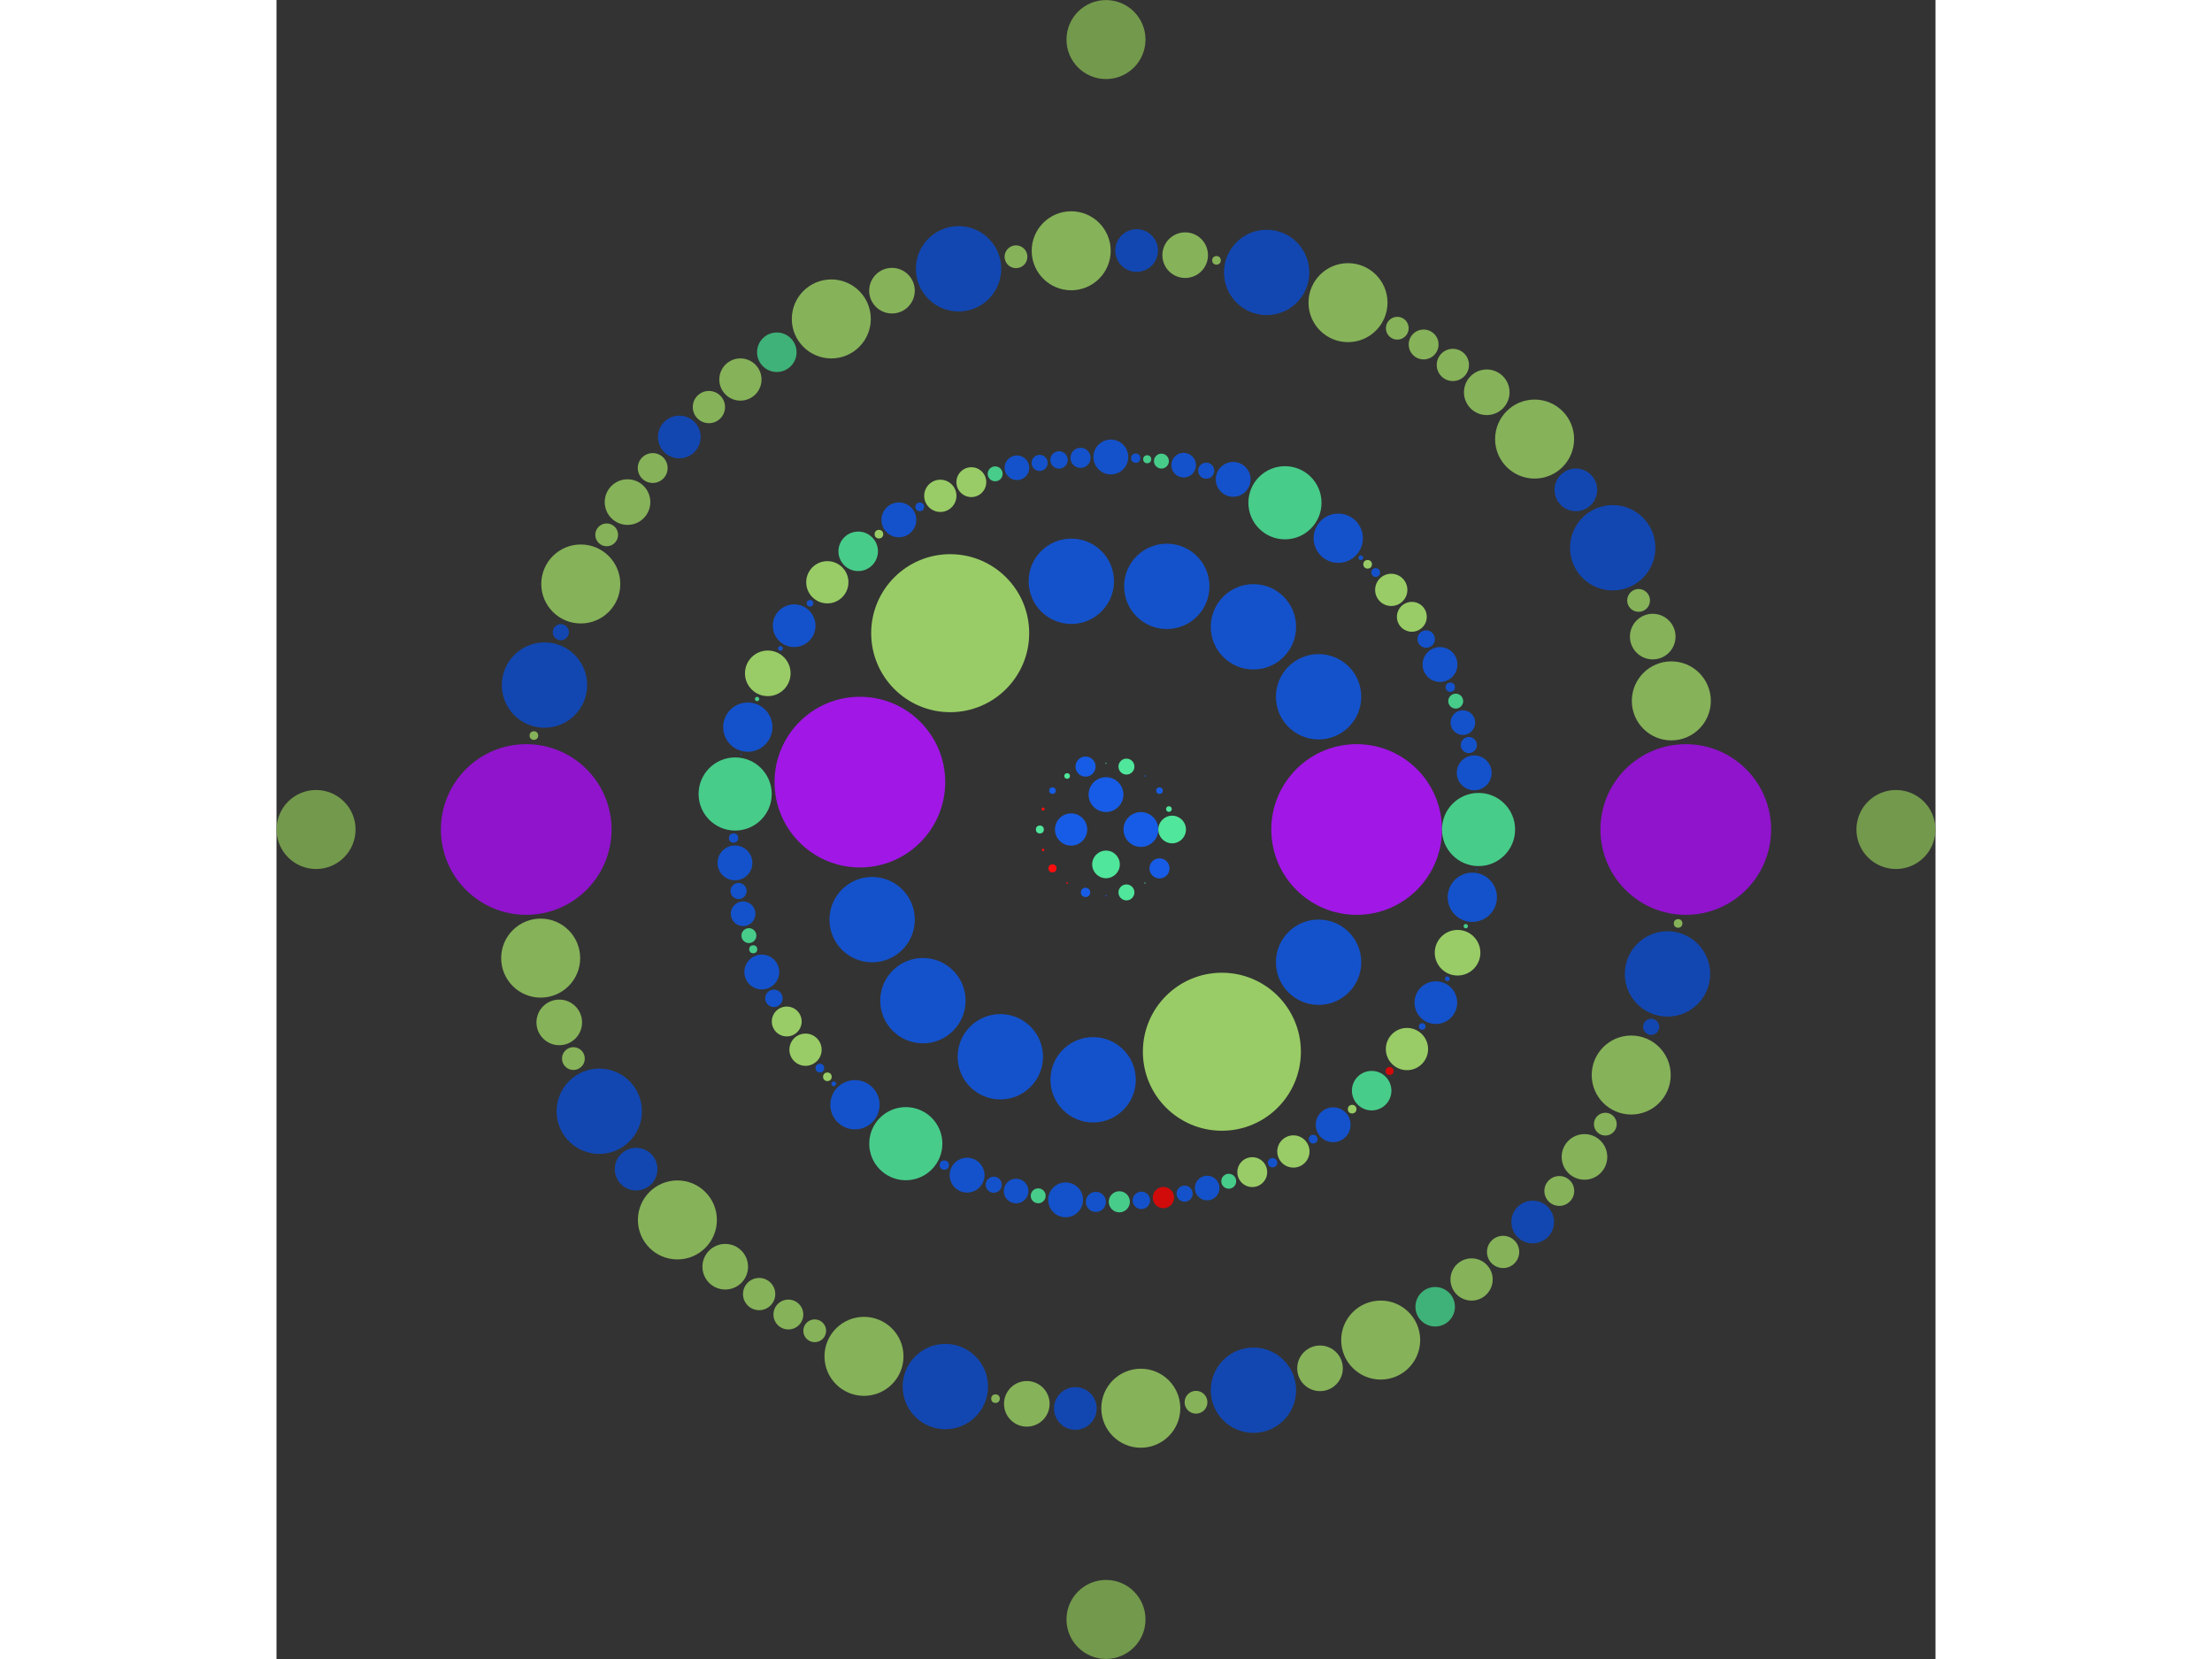 <svg xmlns="http://www.w3.org/2000/svg" viewBox="-12221 -12221 24442 24442" width="200" height="150">
<rect x="-12221" y="-12221" width="24442" height="24442" fill="#333333" stroke="none"/>
<circle cx="0" cy="0" r="1" fill="rgb(255,255,255)" />
<circle cx="514.248" cy="0" r="256.624" fill="rgb(23,92,230)" />
<circle cx="3.14886376173549e-14" cy="514.248" r="203.647" fill="rgb(80,230,155)" />
<circle cx="-514.248" cy="6.29772752347098e-14" r="237.588" fill="rgb(23,92,230)" />
<circle cx="-9.44659128520646e-14" cy="-514.248" r="256.624" fill="rgb(23,92,230)" />
<circle cx="974.519" cy="0" r="203.647" fill="rgb(80,230,155)" />
<circle cx="926.823" cy="301.143" r="4.583" fill="rgb(255,13,13)" />
<circle cx="788.403" cy="572.808" r="148.162" fill="rgb(23,92,230)" />
<circle cx="572.808" cy="788.403" r="8.485" fill="rgb(80,230,155)" />
<circle cx="301.143" cy="926.823" r="117.576" fill="rgb(80,230,155)" />
<circle cx="5.96721074658447e-14" cy="974.519" r="9.165" fill="rgb(23,92,230)" />
<circle cx="-301.143" cy="926.823" r="68.586" fill="rgb(23,92,230)" />
<circle cx="-572.808" cy="788.403" r="12.124" fill="rgb(255,13,13)" />
<circle cx="-788.403" cy="572.808" r="59.397" fill="rgb(255,13,13)" />
<circle cx="-926.823" cy="301.143" r="18.52" fill="rgb(255,13,13)" />
<circle cx="-974.519" cy="1.19344214931689e-13" r="58.788" fill="rgb(80,230,155)" />
<circle cx="-926.823" cy="-301.143" r="22.45" fill="rgb(255,13,13)" />
<circle cx="-788.403" cy="-572.808" r="48.497" fill="rgb(23,92,230)" />
<circle cx="-572.808" cy="-788.403" r="41.569" fill="rgb(80,230,155)" />
<circle cx="-301.143" cy="-926.823" r="148.162" fill="rgb(23,92,230)" />
<circle cx="-1.79016322397534e-13" cy="-974.519" r="8.485" fill="rgb(80,230,155)" />
<circle cx="301.143" cy="-926.823" r="117.576" fill="rgb(80,230,155)" />
<circle cx="572.808" cy="-788.403" r="9.165" fill="rgb(23,92,230)" />
<circle cx="788.403" cy="-572.808" r="48.497" fill="rgb(23,92,230)" />
<circle cx="926.823" cy="-301.143" r="41.569" fill="rgb(80,230,155)" />
<circle cx="3692.56" cy="0" r="1257.197" fill="rgb(161,23,230)" />
<circle cx="3132.227" cy="1955.544" r="628.598" fill="rgb(20,82,204)" />
<circle cx="1707.239" cy="3274.192" r="1163.938" fill="rgb(153,204,102)" />
<circle cx="-189.718" cy="3687.683" r="628.598" fill="rgb(20,82,204)" />
<circle cx="-1556.859" cy="3348.311" r="628.598" fill="rgb(20,82,204)" />
<circle cx="-2697.437" cy="2521.673" r="628.598" fill="rgb(20,82,204)" />
<circle cx="-3445.467" cy="1328.065" r="628.598" fill="rgb(20,82,204)" />
<circle cx="-3625.96" cy="-698.15" r="1257.197" fill="rgb(161,23,230)" />
<circle cx="-2295.497" cy="-2892.351" r="1163.938" fill="rgb(153,204,102)" />
<circle cx="-510.932" cy="-3657.041" r="628.598" fill="rgb(20,82,204)" />
<circle cx="895.716" cy="-3582.275" r="628.598" fill="rgb(20,82,204)" />
<circle cx="2172.014" cy="-2986.194" r="628.598" fill="rgb(20,82,204)" />
<circle cx="3132.227" cy="-1955.544" r="628.598" fill="rgb(20,82,204)" />
<circle cx="5488.556" cy="0" r="538.799" fill="rgb(71,204,138)" />
<circle cx="5456.872" cy="588.892" r="9.165" fill="rgb(20,82,204)" />
<circle cx="5396.979" cy="998.431" r="362.921" fill="rgb(20,82,204)" />
<circle cx="5300.575" cy="1424.128" r="31.749" fill="rgb(71,204,138)" />
<circle cx="5179.623" cy="1815.42" r="336" fill="rgb(153,204,102)" />
<circle cx="5028.81" cy="2198.934" r="34.293" fill="rgb(20,82,204)" />
<circle cx="4859.776" cy="2550.848" r="314.299" fill="rgb(20,82,204)" />
<circle cx="4658.654" cy="2901.927" r="48.497" fill="rgb(20,82,204)" />
<circle cx="4434.118" cy="3234.632" r="311.076" fill="rgb(153,204,102)" />
<circle cx="4178.805" cy="3558.347" r="59.397" fill="rgb(209,10,10)" />
<circle cx="3914.031" cy="3847.675" r="290.985" fill="rgb(71,204,138)" />
<circle cx="3626.193" cy="4120.069" r="63.498" fill="rgb(153,204,102)" />
<circle cx="3346.762" cy="4350.106" r="256.624" fill="rgb(20,82,204)" />
<circle cx="3052.23" cy="4561.593" r="64.156" fill="rgb(20,82,204)" />
<circle cx="2760.853" cy="4743.62" r="237.588" fill="rgb(153,204,102)" />
<circle cx="2454.695" cy="4909.044" r="68.586" fill="rgb(20,82,204)" />
<circle cx="2154.895" cy="5047.838" r="219.964" fill="rgb(153,204,102)" />
<circle cx="1808.24" cy="5182.134" r="109.982" fill="rgb(71,204,138)" />
<circle cx="1490.395" cy="5282.326" r="181.461" fill="rgb(20,82,204)" />
<circle cx="1158.441" cy="5364.91" r="118.794" fill="rgb(20,82,204)" />
<circle cx="846.024" cy="5422.959" r="157.15" fill="rgb(209,10,10)" />
<circle cx="521.294" cy="5463.744" r="128.312" fill="rgb(20,82,204)" />
<circle cx="196.322" cy="5485.043" r="155.538" fill="rgb(71,204,138)" />
<circle cx="-149.193" cy="5486.527" r="148.162" fill="rgb(20,82,204)" />
<circle cx="-594.755" cy="5456.236" r="256.624" fill="rgb(20,82,204)" />
<circle cx="-998.838" cy="5396.903" r="109.982" fill="rgb(71,204,138)" />
<circle cx="-1324.542" cy="5326.334" r="181.461" fill="rgb(20,82,204)" />
<circle cx="-1653.771" cy="5233.477" r="118.794" fill="rgb(20,82,204)" />
<circle cx="-2046.541" cy="5092.731" r="256.624" fill="rgb(20,82,204)" />
<circle cx="-2382.331" cy="4944.567" r="68.586" fill="rgb(20,82,204)" />
<circle cx="-2949.457" cy="4628.709" r="538.799" fill="rgb(71,204,138)" />
<circle cx="-3698.554" cy="4055.236" r="362.921" fill="rgb(20,82,204)" />
<circle cx="-4010.834" cy="3746.659" r="34.293" fill="rgb(20,82,204)" />
<circle cx="-4104.841" cy="3643.422" r="63.498" fill="rgb(153,204,102)" />
<circle cx="-4215.379" cy="3514.943" r="64.156" fill="rgb(20,82,204)" />
<circle cx="-4427.034" cy="3244.32" r="237.588" fill="rgb(153,204,102)" />
<circle cx="-4703.574" cy="2828.539" r="219.964" fill="rgb(153,204,102)" />
<circle cx="-4892.6" cy="2487.309" r="128.312" fill="rgb(20,82,204)" />
<circle cx="-5071.057" cy="2099.672" r="256.624" fill="rgb(20,82,204)" />
<circle cx="-5197.099" cy="1764.767" r="59.397" fill="rgb(71,204,138)" />
<circle cx="-5261.15" cy="1563.505" r="109.982" fill="rgb(71,204,138)" />
<circle cx="-5346.342" cy="1241.316" r="181.461" fill="rgb(20,82,204)" />
<circle cx="-5413.286" cy="905.858" r="118.794" fill="rgb(20,82,204)" />
<circle cx="-5466.456" cy="492.033" r="256.624" fill="rgb(20,82,204)" />
<circle cx="-5487.118" cy="125.59" r="68.586" fill="rgb(20,82,204)" />
<circle cx="-5463.568" cy="-523.135" r="538.799" fill="rgb(71,204,138)" />
<circle cx="-5375.899" cy="-1106.325" r="9.165" fill="rgb(20,82,204)" />
<circle cx="-5277.243" cy="-1508.292" r="362.921" fill="rgb(20,82,204)" />
<circle cx="-5140.705" cy="-1922.862" r="31.749" fill="rgb(71,204,138)" />
<circle cx="-4983.007" cy="-2300.844" r="336" fill="rgb(153,204,102)" />
<circle cx="-4796.327" cy="-2668.238" r="34.293" fill="rgb(20,82,204)" />
<circle cx="-4594.52" cy="-3002.438" r="314.299" fill="rgb(20,82,204)" />
<circle cx="-4360.851" cy="-3332.749" r="48.497" fill="rgb(20,82,204)" />
<circle cx="-4105.626" cy="-3642.538" r="311.076" fill="rgb(153,204,102)" />
<circle cx="-3650.83" cy="-4098.253" r="290.985" fill="rgb(71,204,138)" />
<circle cx="-3345.598" cy="-4351.002" r="63.498" fill="rgb(153,204,102)" />
<circle cx="-3051.556" cy="-4562.044" r="256.624" fill="rgb(20,82,204)" />
<circle cx="-2743.675" cy="-4753.577" r="64.156" fill="rgb(20,82,204)" />
<circle cx="-2440.89" cy="-4915.923" r="237.588" fill="rgb(153,204,102)" />
<circle cx="-1984.002" cy="-5117.419" r="219.964" fill="rgb(153,204,102)" />
<circle cx="-1633.028" cy="-5239.987" r="109.982" fill="rgb(71,204,138)" />
<circle cx="-1311.995" cy="-5329.438" r="181.461" fill="rgb(20,82,204)" />
<circle cx="-977.453" cy="-5400.817" r="118.794" fill="rgb(20,82,204)" />
<circle cx="-691.886" cy="-5444.771" r="128.312" fill="rgb(20,82,204)" />
<circle cx="-375.1" cy="-5475.723" r="148.162" fill="rgb(20,82,204)" />
<circle cx="71.319" cy="-5488.092" r="256.624" fill="rgb(20,82,204)" />
<circle cx="437.949" cy="-5471.055" r="68.586" fill="rgb(20,82,204)" />
<circle cx="606.992" cy="-5454.888" r="59.397" fill="rgb(71,204,138)" />
<circle cx="816.417" cy="-5427.495" r="109.982" fill="rgb(71,204,138)" />
<circle cx="1144.314" cy="-5367.941" r="181.461" fill="rgb(20,82,204)" />
<circle cx="1476.484" cy="-5286.231" r="118.794" fill="rgb(20,82,204)" />
<circle cx="1873.774" cy="-5158.799" r="256.624" fill="rgb(20,82,204)" />
<circle cx="2636.534" cy="-4813.827" r="538.799" fill="rgb(71,204,138)" />
<circle cx="3421.956" cy="-4291.207" r="362.921" fill="rgb(20,82,204)" />
<circle cx="3753.98" cy="-4003.982" r="34.293" fill="rgb(20,82,204)" />
<circle cx="3854.615" cy="-3907.196" r="63.498" fill="rgb(153,204,102)" />
<circle cx="3973.417" cy="-3786.317" r="64.156" fill="rgb(20,82,204)" />
<circle cx="4202.525" cy="-3530.301" r="237.588" fill="rgb(153,204,102)" />
<circle cx="4505.986" cy="-3133.741" r="219.964" fill="rgb(153,204,102)" />
<circle cx="4717.189" cy="-2805.775" r="128.312" fill="rgb(20,82,204)" />
<circle cx="4920.919" cy="-2430.802" r="256.624" fill="rgb(20,82,204)" />
<circle cx="5072.375" cy="-2096.485" r="68.586" fill="rgb(20,82,204)" />
<circle cx="5152.455" cy="-1891.151" r="109.982" fill="rgb(71,204,138)" />
<circle cx="5257.733" cy="-1574.955" r="181.461" fill="rgb(20,82,204)" />
<circle cx="5345.633" cy="-1244.369" r="118.794" fill="rgb(20,82,204)" />
<circle cx="5424.713" cy="-834.705" r="256.624" fill="rgb(20,82,204)" />
<circle cx="8541.748" cy="0" r="1257.197" fill="rgb(143,20,204)" />
<circle cx="8428.879" cy="1383.998" r="63.498" fill="rgb(134,178,89)" />
<circle cx="8272.46" cy="2127.878" r="628.598" fill="rgb(18,71,178)" />
<circle cx="8031.859" cy="2907.008" r="118.794" fill="rgb(18,71,178)" />
<circle cx="7737.941" cy="3617.419" r="581.969" fill="rgb(134,178,89)" />
<circle cx="7356.43" cy="4341.014" r="168" fill="rgb(134,178,89)" />
<circle cx="7049.357" cy="4823.694" r="336" fill="rgb(134,178,89)" />
<circle cx="6678.375" cy="5325.483" r="219.964" fill="rgb(134,178,89)" />
<circle cx="6286.467" cy="5782.888" r="314.299" fill="rgb(18,71,178)" />
<circle cx="5850.464" cy="6223.627" r="237.588" fill="rgb(134,178,89)" />
<circle cx="5386.145" cy="6629.548" r="311.076" fill="rgb(134,178,89)" />
<circle cx="4849.862" cy="7031.379" r="290.985" fill="rgb(62,178,120)" />
<circle cx="4047.024" cy="7522.171" r="581.969" fill="rgb(134,178,89)" />
<circle cx="3153.224" cy="7938.428" r="336" fill="rgb(134,178,89)" />
<circle cx="2172.278" cy="8260.912" r="628.598" fill="rgb(18,71,178)" />
<circle cx="1326.018" cy="8438.195" r="168" fill="rgb(134,178,89)" />
<circle cx="512.772" cy="8526.343" r="581.969" fill="rgb(134,178,89)" />
<circle cx="-451.502" cy="8529.807" r="314.299" fill="rgb(18,71,178)" />
<circle cx="-1166.623" cy="8461.705" r="336" fill="rgb(134,178,89)" />
<circle cx="-1627.909" cy="8385.188" r="63.498" fill="rgb(134,178,89)" />
<circle cx="-2366.938" cy="8207.257" r="628.598" fill="rgb(18,71,178)" />
<circle cx="-3565.414" cy="7762.041" r="581.969" fill="rgb(134,178,89)" />
<circle cx="-4291.552" cy="7385.394" r="168" fill="rgb(134,178,89)" />
<circle cx="-4679.61" cy="7145.817" r="219.964" fill="rgb(134,178,89)" />
<circle cx="-5110.276" cy="6844.453" r="237.588" fill="rgb(134,178,89)" />
<circle cx="-5609.65" cy="6441.528" r="336" fill="rgb(134,178,89)" />
<circle cx="-6314.586" cy="5752.17" r="581.969" fill="rgb(134,178,89)" />
<circle cx="-6922.677" cy="5003.798" r="314.299" fill="rgb(18,71,178)" />
<circle cx="-7465.349" cy="4150.907" r="628.598" fill="rgb(18,71,178)" />
<circle cx="-7846.736" cy="3374.937" r="168" fill="rgb(134,178,89)" />
<circle cx="-8055.045" cy="2842.132" r="336" fill="rgb(134,178,89)" />
<circle cx="-8328.902" cy="1894.952" r="581.969" fill="rgb(134,178,89)" />
<circle cx="-8541.748" cy="-2.74723567242475e-12" r="1257.197" fill="rgb(143,20,204)" />
<circle cx="-8428.879" cy="-1383.998" r="63.498" fill="rgb(134,178,89)" />
<circle cx="-8272.46" cy="-2127.878" r="628.598" fill="rgb(18,71,178)" />
<circle cx="-8031.859" cy="-2907.008" r="118.794" fill="rgb(18,71,178)" />
<circle cx="-7737.941" cy="-3617.419" r="581.969" fill="rgb(134,178,89)" />
<circle cx="-7356.43" cy="-4341.014" r="168" fill="rgb(134,178,89)" />
<circle cx="-7049.357" cy="-4823.694" r="336" fill="rgb(134,178,89)" />
<circle cx="-6678.375" cy="-5325.483" r="219.964" fill="rgb(134,178,89)" />
<circle cx="-6286.467" cy="-5782.888" r="314.299" fill="rgb(18,71,178)" />
<circle cx="-5850.464" cy="-6223.627" r="237.588" fill="rgb(134,178,89)" />
<circle cx="-5386.145" cy="-6629.548" r="311.076" fill="rgb(134,178,89)" />
<circle cx="-4849.862" cy="-7031.379" r="290.985" fill="rgb(62,178,120)" />
<circle cx="-4047.024" cy="-7522.171" r="581.969" fill="rgb(134,178,89)" />
<circle cx="-3153.224" cy="-7938.428" r="336" fill="rgb(134,178,89)" />
<circle cx="-2172.278" cy="-8260.912" r="628.598" fill="rgb(18,71,178)" />
<circle cx="-1326.018" cy="-8438.195" r="168" fill="rgb(134,178,89)" />
<circle cx="-512.772" cy="-8526.343" r="581.969" fill="rgb(134,178,89)" />
<circle cx="451.502" cy="-8529.807" r="314.299" fill="rgb(18,71,178)" />
<circle cx="1166.623" cy="-8461.705" r="336" fill="rgb(134,178,89)" />
<circle cx="1627.909" cy="-8385.188" r="63.498" fill="rgb(134,178,89)" />
<circle cx="2366.938" cy="-8207.257" r="628.598" fill="rgb(18,71,178)" />
<circle cx="3565.414" cy="-7762.041" r="581.969" fill="rgb(134,178,89)" />
<circle cx="4291.552" cy="-7385.394" r="168" fill="rgb(134,178,89)" />
<circle cx="4679.61" cy="-7145.817" r="219.964" fill="rgb(134,178,89)" />
<circle cx="5110.276" cy="-6844.453" r="237.588" fill="rgb(134,178,89)" />
<circle cx="5609.65" cy="-6441.528" r="336" fill="rgb(134,178,89)" />
<circle cx="6314.586" cy="-5752.17" r="581.969" fill="rgb(134,178,89)" />
<circle cx="6922.677" cy="-5003.798" r="314.299" fill="rgb(18,71,178)" />
<circle cx="7465.349" cy="-4150.907" r="628.598" fill="rgb(18,71,178)" />
<circle cx="7846.736" cy="-3374.937" r="168" fill="rgb(134,178,89)" />
<circle cx="8055.045" cy="-2842.132" r="336" fill="rgb(134,178,89)" />
<circle cx="8328.902" cy="-1894.952" r="581.969" fill="rgb(134,178,89)" />
<circle cx="11638.111" cy="0" r="581.969" fill="rgb(115,153,76)" />
<circle cx="7.12628756669669e-13" cy="11638.111" r="581.969" fill="rgb(115,153,76)" />
<circle cx="-11638.111" cy="1.42525751333934e-12" r="581.969" fill="rgb(115,153,76)" />
<circle cx="-2.13788627000901e-12" cy="-11638.111" r="581.969" fill="rgb(115,153,76)" /></svg>